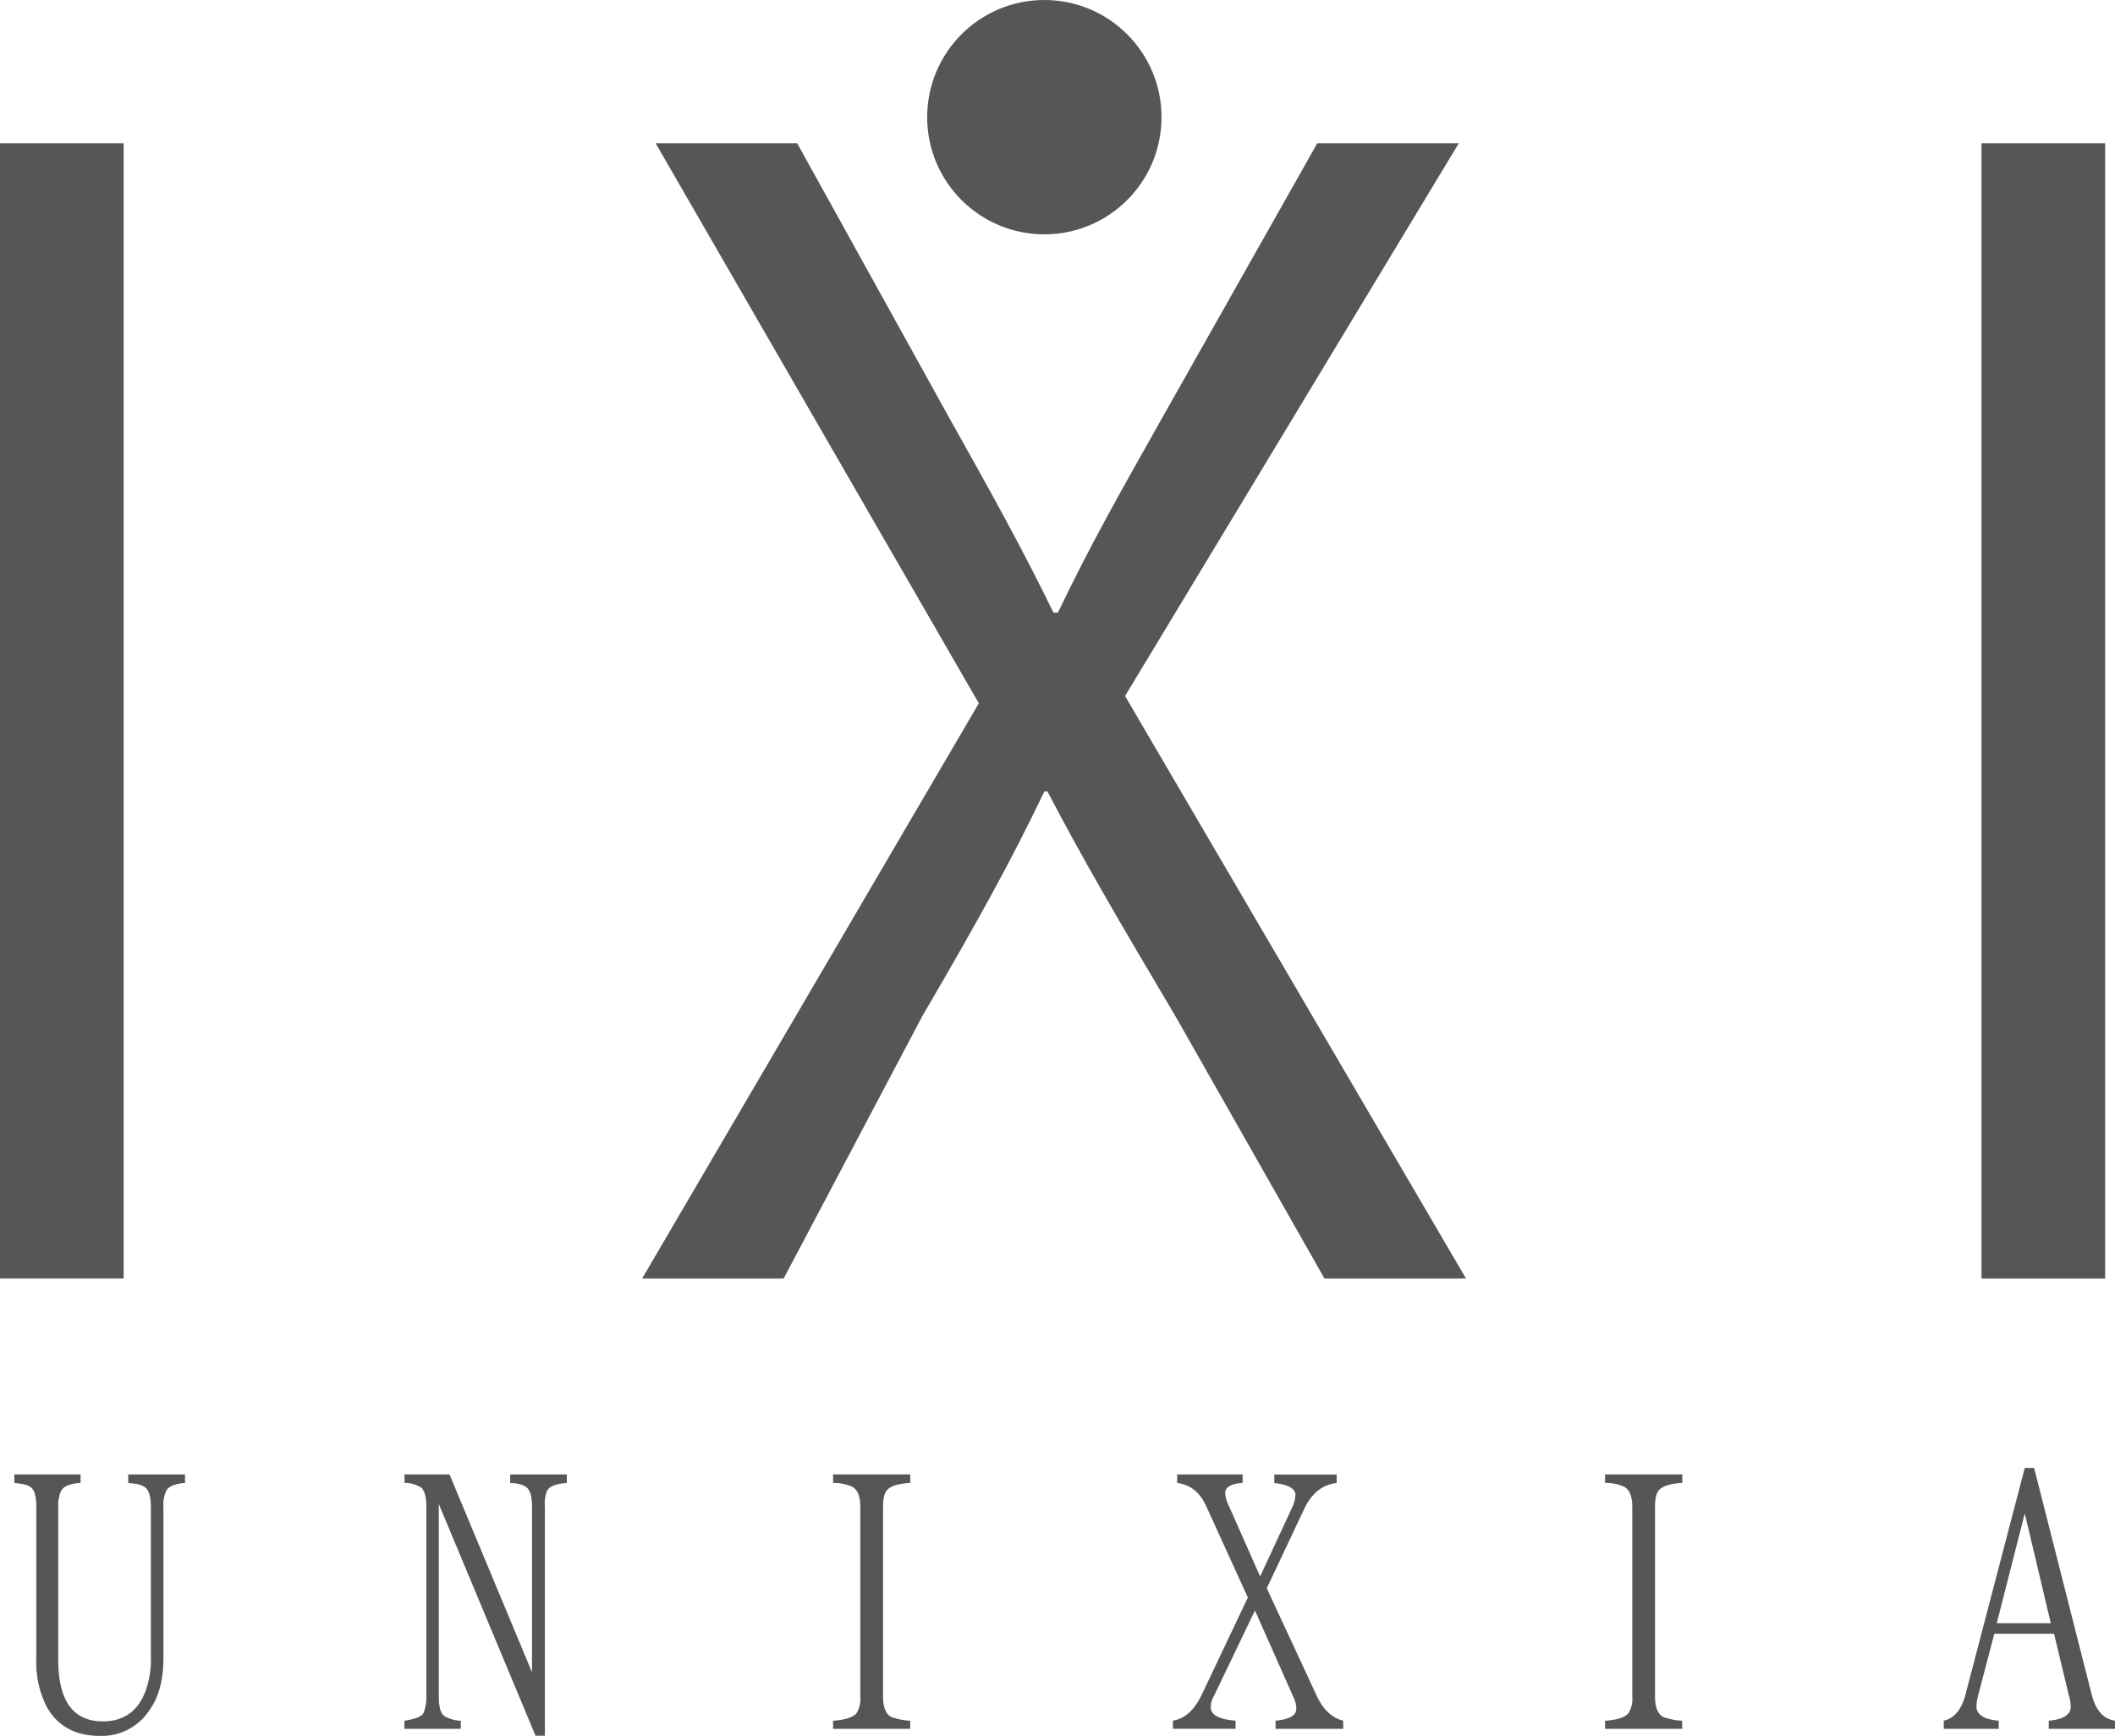 <?xml version="1.0" encoding="UTF-8"?> <svg xmlns="http://www.w3.org/2000/svg" id="レイヤー_1" data-name="レイヤー 1" viewBox="0 0 500 410.33"><defs><style>.cls-1{fill:#565656;}</style></defs><path class="cls-1" d="M10.39,353.53H26.05v2c-2.5.19-4,.76-4.61,1.92a8,8,0,0,0-.67,3.74v36.12c0,9.8,3.55,14.6,10.56,14.6,4.8,0,8.26-2.3,10.09-7.2a22.16,22.16,0,0,0,1.25-8V361.21c0-2.4-.48-3.94-1.35-4.61s-2-.86-4-1.05v-2H50.74v2c-2.31.19-3.85.76-4.42,1.82a7.83,7.83,0,0,0-.68,3.84v35.55c0,5.18-1,9.32-3.36,12.58a13.39,13.39,0,0,1-11.72,6c-5.86,0-10.08-2.4-12.58-7a23.12,23.12,0,0,1-2.4-11V361.21c0-2.4-.39-3.94-1.25-4.61-.67-.58-2-.86-3.94-1.05Z" transform="translate(-7 -4.97)"></path><path class="cls-1" d="M102.6,353.53h10.67l19.5,46.78v-39.1c0-2.11-.29-3.65-1.16-4.51-.76-.68-2-1.06-4-1.15v-2H141v2c-2.5.19-4.13.76-4.71,1.92a8.74,8.74,0,0,0-.48,3.74V415.3h-2.21l-22.86-54.76V406c0,2.4.38,3.94,1.25,4.61a7.93,7.93,0,0,0,3.94,1.15v1.92H102.6v-1.92c2.4-.38,3.94-.86,4.52-1.82a10.14,10.14,0,0,0,.67-3.94V361.12c0-2.21-.39-3.65-1.15-4.42a6.89,6.89,0,0,0-4-1.15Z" transform="translate(-7 -4.97)"></path><path class="cls-1" d="M203.94,353.53h18.25v2c-2.88.19-4.8.76-5.57,1.82-.57.67-.86,1.92-.86,3.84V406c0,2.59.67,4.23,2,4.9a15.6,15.6,0,0,0,4.42.86v1.92H203.94v-1.92c3-.19,4.81-.86,5.58-1.82a6.68,6.68,0,0,0,.86-3.94V361.21c0-2.59-.67-4.13-2-4.8a10.4,10.4,0,0,0-4.42-.86Z" transform="translate(-7 -4.97)"></path><path class="cls-1" d="M285.3,353.53h15.47v2c-2.79.19-4.13,1.05-4.13,2.4a7.84,7.84,0,0,0,.86,3l7.4,16.72,7.59-16.33a8,8,0,0,0,.76-2.88c0-1.54-1.63-2.5-5-2.88v-2H323v2c-3.36.38-5.86,2.4-7.59,5.95l-8.94,18.93,11.82,25.45c1.54,3.27,3.56,5.19,6.25,5.86v1.92H308.55v-1.92c3.26-.29,4.9-1.24,4.9-2.78a6.58,6.58,0,0,0-.77-3l-9-20.27L294,405.88a5.48,5.48,0,0,0-.77,2.69c0,1.83,2,2.88,5.86,3.17v1.92h-14.8v-1.92c2.89-.48,5.19-2.59,7-6.53L302,382.63l-9.9-21.71c-1.44-3.16-3.74-5-6.82-5.37Z" transform="translate(-7 -4.97)"></path><path class="cls-1" d="M386.45,353.53H404.7v2c-2.88.19-4.8.76-5.57,1.82-.58.67-.87,1.92-.87,3.84V406c0,2.59.67,4.23,2,4.9a15.53,15.53,0,0,0,4.42.86v1.92H386.45v-1.92c3-.19,4.8-.86,5.57-1.82a6.61,6.61,0,0,0,.86-3.94V361.21c0-2.59-.67-4.13-2-4.8a10.44,10.44,0,0,0-4.42-.86Z" transform="translate(-7 -4.97)"></path><path class="cls-1" d="M485.67,352h2.21l13.64,53.7q1.44,5.47,5.48,6.05v1.92H491.34v-1.92c3.46-.29,5.19-1.44,5.19-3.26a9.85,9.85,0,0,0-.48-2.88l-3.46-14.41H478.47l-3.75,14.31a12.76,12.76,0,0,0-.48,2.79c0,2,1.73,3.16,5.28,3.45v1.92h-13v-1.92c2.49-.57,4.22-2.59,5.18-6.34Zm0,10.76-6.62,25.94h12.77Z" transform="translate(-7 -4.97)"></path><path class="cls-1" d="M7,38.84H36.23V307.23H7Z" transform="translate(-7 -4.97)"></path><path class="cls-1" d="M353.58,307.23H320.12l-35.22-62c-13.38-22.54-21.84-37-30.29-53.18h-.71c-7.75,16.2-15.5,30.29-28.88,53.18l-32.76,62H158.8l79.6-136L162,38.84h33.46l36.28,65.51c9.51,16.91,16.91,30.29,24.31,45.44h1.05c7.75-16.2,14.8-28.53,24.31-45.44l37-65.51h33.46l-78.9,130.67Z" transform="translate(-7 -4.97)"></path><path class="cls-1" d="M475.44,38.84h29.23V307.23H475.44Z" transform="translate(-7 -4.97)"></path><circle class="cls-1" cx="246.89" cy="27.7" r="27.7"></circle></svg> 